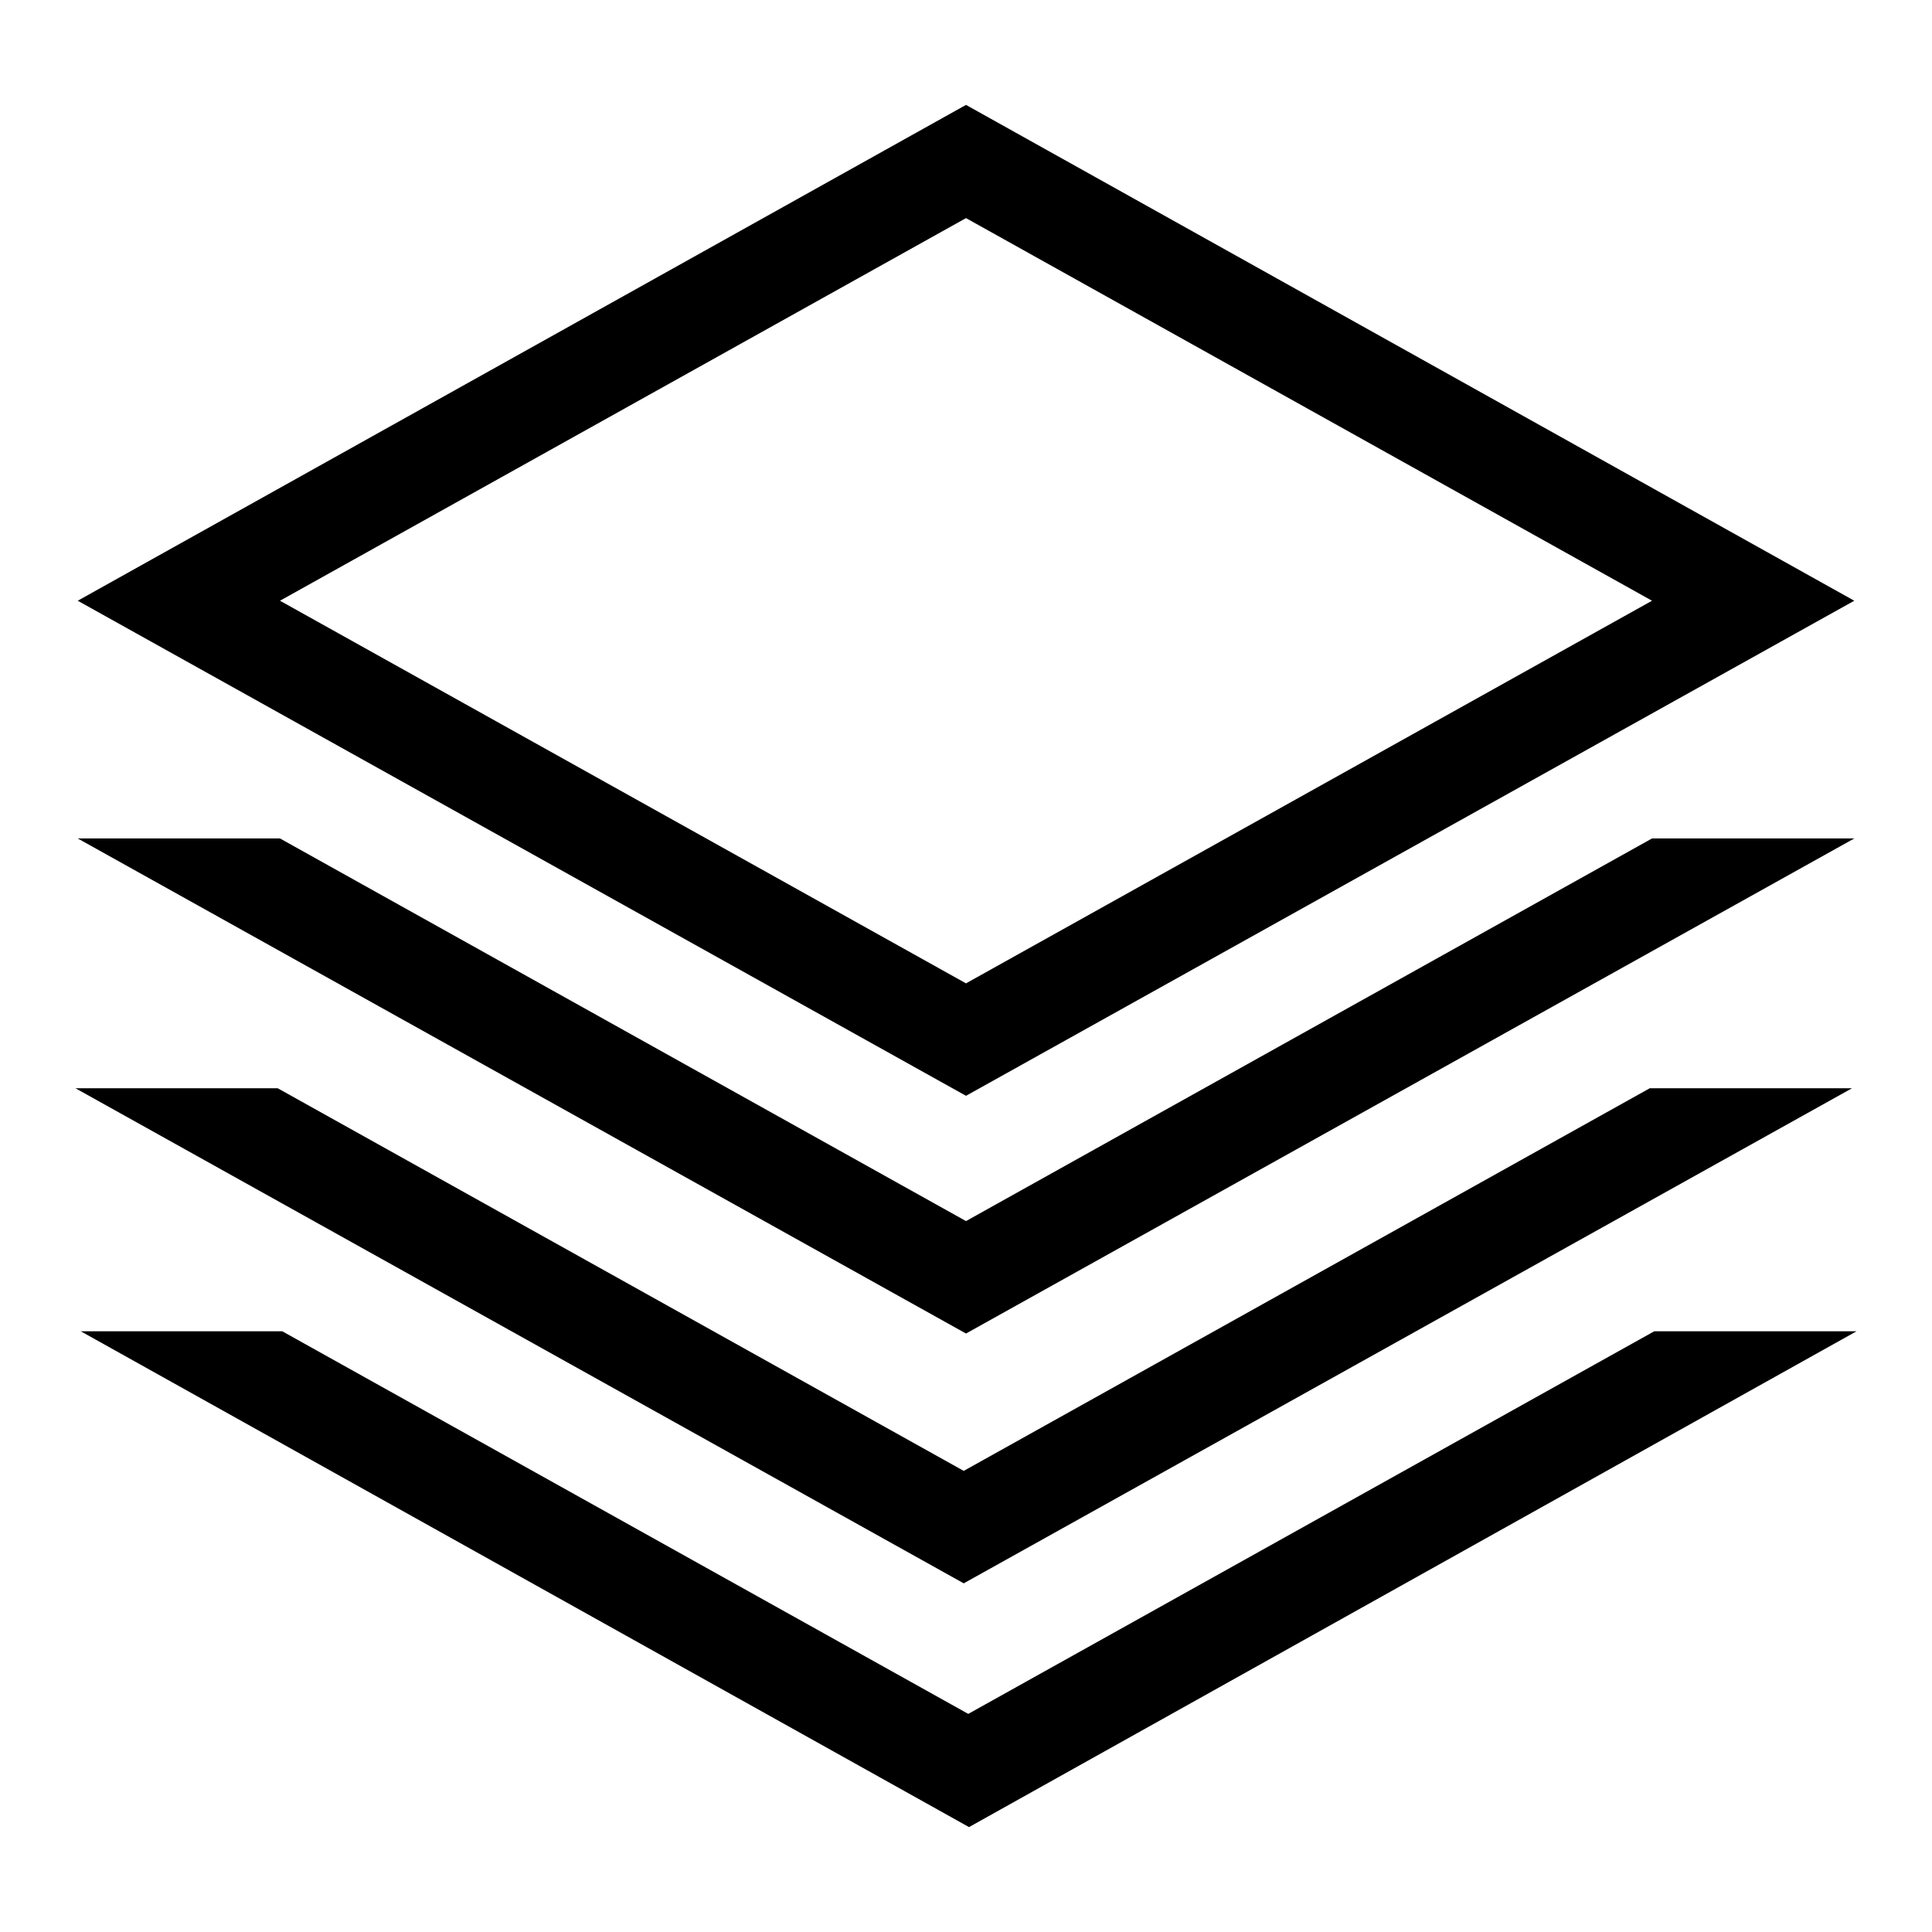 <?xml version="1.0" encoding="utf-8"?>
<!-- Svg Vector Icons : http://www.onlinewebfonts.com/icon -->
<!DOCTYPE svg PUBLIC "-//W3C//DTD SVG 1.1//EN" "http://www.w3.org/Graphics/SVG/1.1/DTD/svg11.dtd">
<svg version="1.1" xmlns="http://www.w3.org/2000/svg" xmlns:xlink="http://www.w3.org/1999/xlink" x="0px" y="0px" viewBox="0 0 256 256" enable-background="new 0 0 256 256" xml:space="preserve">
<g><g><path fill="#000000" d="M128,145.2l117.7-65.6L128,13.9L10.3,79.6L128,145.2z M128,28.9l90.9,50.7L128,130.3L37.1,79.6L128,28.9z"/><path fill="#000000" d="M128,176.7l117.7-65.6h-26.8L128,161.8l-90.9-50.7H10.3L128,176.7z"/><path fill="#000000" d="M127.7,209.8l117.7-65.6h-26.8l-90.9,50.7l-90.9-50.7H10L127.7,209.8z"/><path fill="#000000" d="M219.2,176.4l-90.9,50.7l-90.9-50.7H10.7l117.7,65.7L246,176.4H219.2z"/></g></g>
</svg>